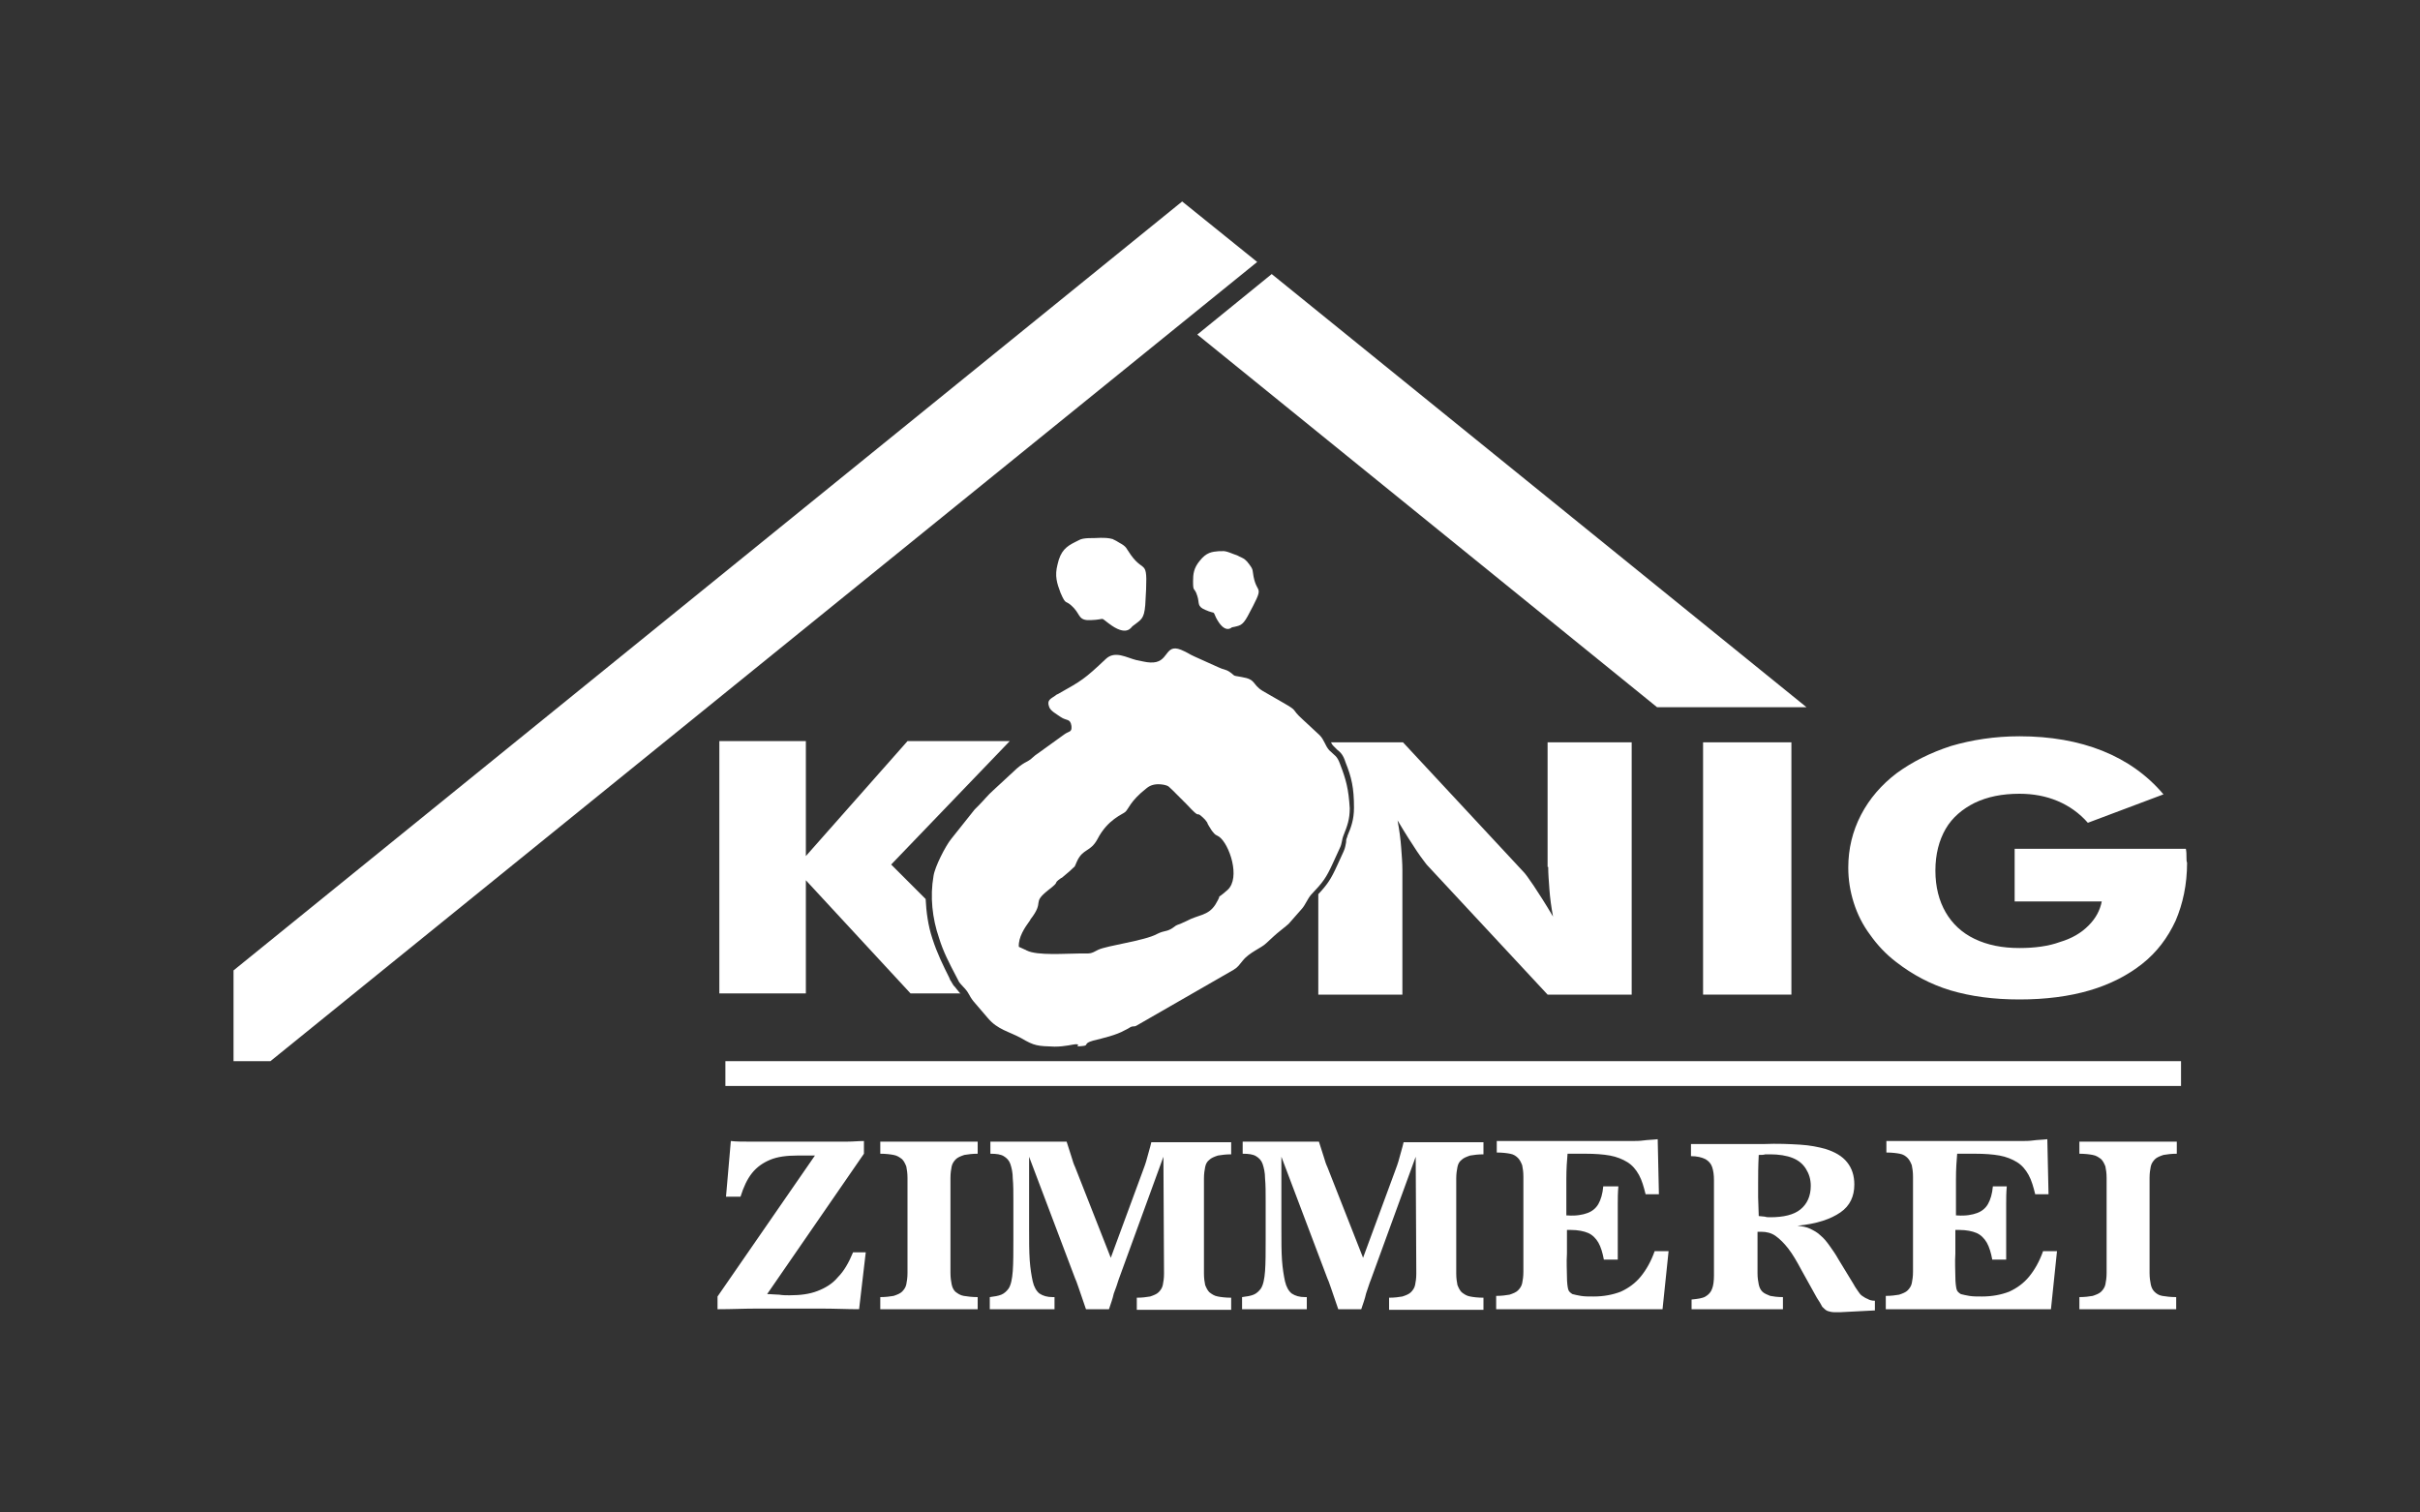 <?xml version="1.0" encoding="utf-8"?>
<!-- Generator: Adobe Illustrator 24.1.2, SVG Export Plug-In . SVG Version: 6.00 Build 0)  -->
<svg version="1.1" xmlns="http://www.w3.org/2000/svg" xmlns:xlink="http://www.w3.org/1999/xlink" x="0px" y="0px" width="400px"
	 height="250px" viewBox="0 0 400 250" style="enable-background:new 0 0 400 250;" xml:space="preserve">
<rect x="0" y="0" width="400" height="250" fill="#333333" stroke="none"/>
<style type="text/css">
	.st0{display:none;}
	.st1{display:inline;fill:#1D1D1B;stroke:#FFFFFF;stroke-miterlimit:10;}
	.st2{fill-rule:evenodd;clip-rule:evenodd;fill:#FFFFFF;}
	.st3{fill:#FFFFFF;}
</style>
<g id="Ebene_1">
</g>
<g id="Ebene_2" class="st0">
	<rect class="st1" width="400" height="250"/>
</g>
<g id="Ebene_3">
	<g>
		<path class="st2" d="M221.5,126.3c-0.5-1.4-0.9-1.4-1.8-2.3c-0.7-0.8-0.8-1.7-1.6-2.5l-2.8-2.6c-2.1-1.9-0.5-1.2-3.3-2.8l-3.3-1.9
			c-1.8-1.1-1-1.9-3.5-2.3c-1.7-0.3-0.9-0.1-1.9-0.8c-0.7-0.5-1.1-0.4-1.9-0.8l-4-1.8c-0.9-0.4-1-0.6-2.2-1.1
			c-2.8-1.1-1.9,2.3-5.1,2.1c-0.6,0-1.7-0.3-2.3-0.4c-1.6-0.4-3.5-1.6-5-0.2c-3.6,3.4-4,3.6-7.9,5.8c-0.3,0.1-0.2,0.1-0.5,0.3
			c-0.7,0.5-1.4,0.7-1,1.8c0.2,0.7,1.2,1.2,1.9,1.7c1,0.7,1.6,0.2,1.8,1.5c0.1,1.1-0.4,0.8-1.2,1.4l-4.3,3.1
			c-0.6,0.4-0.3,0.2-0.9,0.7c-0.5,0.4,0,0.1-0.8,0.6c-0.8,0.4-1.2,0.7-1.8,1.2l-4,3.7c-0.7,0.6-1.6,1.7-2.3,2.4l-0.7,0.7l-3.9,4.9
			c-0.9,1.1-2.7,4.6-2.9,6.1c-0.6,3.4-0.2,7,0.9,10.2c0.7,2.3,1.7,4.2,2.8,6.3c0.7,1.3,0.3,0.8,1.2,1.8c1,1,0.9,1.4,1.7,2.4l2.4,2.8
			c1.6,1.9,3.5,2.2,5.5,3.3c2.2,1.3,2.7,1.3,5.5,1.4c1.8,0,3.1-0.4,3.5-0.4c1.1,0-0.6,0.5,1.1,0.3c1.2-0.1,0-0.4,1.8-0.9
			c1.6-0.4,3.8-0.9,5.2-1.7c0.2-0.1,0.8-0.4,0.9-0.5c0.6-0.3,0.6,0,1.1-0.3l16-9.2c0.8-0.5,0.9-0.8,1.5-1.5c1.1-1.4,3.1-2.1,3.9-2.9
			l1.3-1.2c0.4-0.4,2.1-1.7,2.4-2l2.2-2.5c0.6-0.7,0.9-1.6,1.5-2.3c2-2.1,2.5-2.8,3.6-5.2l1.1-2.4c0.5-1,0.3-1.3,0.7-2.3
			c0.6-1.5,1-2.6,1-4.4C222.9,130.4,222.5,128.9,221.5,126.3z M202.9,147.1c-2.5,2.2-0.5-0.1-2,2.4c-1.2,1.9-2.9,1.7-4.7,2.7
			l-1.1,0.5c-0.9,0.3-0.7,0.3-1.3,0.7c-1.1,0.7-1.2,0.3-2.6,1c-2,1.1-8.3,1.9-9.7,2.6c-1.3,0.7-1.2,0.6-3,0.6
			c-2.2,0-7.1,0.4-8.8-0.5c-0.1,0-0.1-0.1-0.2-0.1l-1.1-0.5c-0.1-1.6,1-3.2,1.8-4.3c0,0,0.1-0.1,0.1-0.2c2.5-3.2,0.1-2.6,3-4.9
			c2.1-1.6,0.6-0.9,2-1.9c0,0,0.1-0.1,0.2-0.1l1.3-1.1c1.2-1.2,0.6-0.3,1.2-1.6c1-2.2,2.2-1.5,3.4-3.7c1.7-3.3,4.2-4.1,4.6-4.5
			c0.5-0.4,0.8-1.8,3.5-3.9c0.7-0.6,1.6-0.8,2.8-0.6c1,0.2,0.9,0.4,1.5,0.9c0,0,0.1,0.1,0.1,0.1l2.2,2.2c2.7,2.9,1.3,0.9,2.7,2.2
			l0.4,0.4c0.7,0.9,0.1,0.2,0.6,1l0.5,0.8c0.7,0.9,0.6,0.6,1.2,1C203.2,139.5,205.1,145.1,202.9,147.1z"/>
		<path class="st2" d="M178.3,89.3l-0.6,0.3c-1.4,0.7-2.4,1.4-2.9,3.7c-0.5,1.9-0.1,3.1,0.5,4.7c1,2.3,0.7,0.9,2.2,2.5
			c1.1,1.2,0.8,2.1,2.8,2c2.6-0.1,1.4-0.6,2.9,0.5c3.1,2.4,3.8,0.6,4,0.5c1.4-1.1,1.9-1.1,2.1-3.5c0.5-8.3,0-4.9-2.4-8.3
			c-0.8-1.1-0.6-1.3-1.9-2c-0.2-0.1-0.3-0.2-0.5-0.3l-0.4-0.2c-0.1,0-0.1-0.1-0.2-0.1c-0.7-0.2-1.3-0.2-2-0.2
			C180.7,89,179.1,88.8,178.3,89.3"/>
		<polygon class="st2" points="298.6,116.9 210.2,45.3 197.9,55.3 273.9,116.9 		"/>
		<polygon class="st2" points="38.6,160.4 195.4,33.3 207.8,43.3 44.7,175.4 38.6,175.4 		"/>
		<path class="st2" d="M202,91.1l-0.5,0c-1.2,0.1-2.1,0.2-3.2,1.6c-1,1.2-1.1,2.2-1.1,3.4c0,1.9,0.2,0.8,0.7,2.4
			c0.4,1.2-0.1,1.7,1.3,2.3c1.8,0.8,1.2,0,1.8,1.3c1.4,2.7,2.5,1.7,2.6,1.6c1.3-0.3,1.7-0.2,2.6-1.8c3-5.6,1.6-3.4,1-6.6
			c-0.2-1,0-1.1-0.7-2c-0.1-0.2-0.2-0.2-0.3-0.4l-0.2-0.2c0,0-0.1-0.1-0.1-0.1c-0.4-0.4-0.9-0.5-1.4-0.8
			C203.8,91.6,202.7,91,202,91.1"/>
		<path class="st3" d="M343.6,216.4h16.1v-2c-0.9,0-1.7-0.1-2.3-0.2c-0.6-0.1-1-0.4-1.3-0.7c-0.3-0.3-0.5-0.7-0.6-1.2
			c-0.1-0.5-0.2-1.1-0.2-1.9v-15.7c0-0.8,0.1-1.4,0.2-1.9c0.1-0.5,0.4-0.9,0.7-1.2c0.3-0.3,0.8-0.5,1.4-0.7c0.6-0.1,1.3-0.2,2.2-0.2
			v-2h-16.1v2c0.9,0,1.7,0.1,2.2,0.2c0.6,0.1,1,0.4,1.4,0.7c0.3,0.3,0.5,0.7,0.7,1.2c0.1,0.5,0.2,1.1,0.2,1.9v15.7
			c0,0.8-0.1,1.4-0.2,1.9c-0.1,0.5-0.4,0.9-0.7,1.2c-0.3,0.3-0.8,0.5-1.4,0.7c-0.6,0.1-1.3,0.2-2.2,0.2V216.4z M311.6,216.4H339
			l1-9.6h-2.3c-0.6,1.7-1.4,3.1-2.3,4.2c-0.9,1.1-2,1.9-3.3,2.5c-1.3,0.5-2.8,0.8-4.5,0.8c-0.8,0-1.5,0-2.1-0.1
			c-0.6-0.1-1-0.2-1.4-0.3c-0.3-0.2-0.6-0.4-0.7-0.8c-0.1-0.4-0.2-1.1-0.2-2.1c0-1-0.1-2.3,0-3.8v-3.9h0.7c1.1,0,2.1,0.2,2.8,0.5
			c0.7,0.3,1.3,0.9,1.7,1.6c0.4,0.7,0.7,1.7,0.9,2.8h2.3c0-1,0-1.7,0-2.3c0-0.5,0-0.9,0-1.1v-3.6c0-0.6,0-1.4,0-2.2
			c0-0.9,0-1.8,0.1-2.9h-2.3c-0.1,1.2-0.4,2.2-0.8,2.9c-0.4,0.7-1,1.2-1.8,1.5c-0.8,0.3-1.9,0.5-3.3,0.4h-0.2c0-2.3,0-4.3,0-6
			c0-1.7,0.1-3.1,0.2-4.2c0.9,0,1.5,0,2,0c0.5,0,0.8,0,1,0c1.5,0,2.9,0.1,4,0.3c1.1,0.2,2.1,0.6,2.9,1.1c0.8,0.5,1.4,1.2,1.9,2.1
			c0.5,0.9,0.8,2,1.1,3.2h2.2l-0.2-9.1c-0.8,0.1-1.6,0.1-2.3,0.2c-0.7,0.1-1.4,0.1-2.1,0.1h-22.2v1.9c0.9,0,1.7,0.1,2.2,0.2
			c0.6,0.1,1,0.4,1.3,0.7c0.3,0.3,0.5,0.7,0.7,1.2c0.1,0.5,0.2,1.1,0.2,1.9v15.7c0,0.8-0.1,1.4-0.2,1.9c-0.1,0.5-0.4,0.9-0.7,1.2
			c-0.3,0.3-0.8,0.5-1.4,0.7c-0.6,0.1-1.3,0.2-2.2,0.2V216.4z M290.6,197.9c0-0.5,0-1.3,0-2.4c0-1.2,0-2.7,0.1-4.6
			c0.4,0,0.8,0,1.1-0.1c0.3,0,0.6,0,0.8,0c1.4,0,2.7,0.2,3.7,0.6c1,0.4,1.7,1,2.2,1.8c0.5,0.8,0.8,1.7,0.8,2.8c0,1.7-0.6,3-1.7,3.9
			c-1.1,0.9-2.8,1.3-5,1.3c-0.3,0-0.6,0-0.9-0.1c-0.3,0-0.7-0.1-1-0.1L290.6,197.9z M279.8,216.4h14.9v-2c-0.9,0-1.6-0.1-2.1-0.2
			c-0.5-0.2-1-0.4-1.3-0.7c-0.3-0.3-0.5-0.7-0.6-1.2c-0.1-0.5-0.2-1.1-0.2-1.8v-6.9c0.1,0,0.2,0,0.3,0c0.1,0,0.2,0,0.3,0
			c0.9,0,1.7,0.2,2.4,0.7c0.7,0.5,1.4,1.2,2.1,2.1c0.7,0.9,1.4,2.1,2.2,3.6l2.5,4.5c0.4,0.6,0.7,1.1,0.9,1.5
			c0.3,0.3,0.6,0.6,0.9,0.7c0.3,0.1,0.7,0.2,1.2,0.2c0.1,0,0.3,0,0.4,0c0.1,0,0.3,0,0.4,0l5.8-0.3v-1.6c-0.5,0-0.9-0.1-1.2-0.3
			c-0.3-0.1-0.6-0.3-0.9-0.5c-0.3-0.2-0.5-0.5-0.7-0.8c-0.2-0.3-0.5-0.7-0.7-1.1l-2.5-4.1c-0.5-0.9-1-1.6-1.5-2.3
			c-0.5-0.7-0.9-1.2-1.5-1.7c-0.5-0.5-1.1-0.8-1.7-1.1c-0.6-0.3-1.3-0.4-2.1-0.5c3.2-0.3,5.5-1.1,7.1-2.2c1.6-1.1,2.3-2.7,2.3-4.6
			c0-1.5-0.4-2.7-1.2-3.7c-0.8-1-2-1.7-3.6-2.2c-1.1-0.3-2.5-0.6-4.2-0.7c-1.7-0.1-3.7-0.2-6-0.1h-12v2c1,0,1.8,0.2,2.4,0.5
			c0.5,0.3,0.9,0.7,1.1,1.3c0.2,0.6,0.3,1.3,0.3,2.2v15.7c0,0.9-0.1,1.7-0.3,2.2c-0.2,0.6-0.6,1-1.1,1.3c-0.5,0.3-1.3,0.4-2.3,0.5
			V216.4z M247.4,216.4h27.4l1-9.6h-2.3c-0.6,1.7-1.4,3.1-2.3,4.2c-0.9,1.1-2,1.9-3.3,2.5c-1.3,0.5-2.8,0.8-4.5,0.8
			c-0.8,0-1.5,0-2.1-0.1c-0.6-0.1-1-0.2-1.4-0.3c-0.3-0.2-0.6-0.4-0.7-0.8c-0.1-0.4-0.2-1.1-0.2-2.1c0-1-0.1-2.3,0-3.8v-3.9h0.7
			c1.1,0,2.1,0.2,2.8,0.5c0.7,0.3,1.3,0.9,1.7,1.6c0.4,0.7,0.7,1.7,0.9,2.8h2.3c0-1,0-1.7,0-2.3c0-0.5,0-0.9,0-1.1v-3.6
			c0-0.6,0-1.4,0-2.2c0-0.9,0-1.8,0.1-2.9H265c-0.1,1.2-0.4,2.2-0.8,2.9c-0.4,0.7-1,1.2-1.8,1.5c-0.8,0.3-1.9,0.5-3.3,0.4h-0.2
			c0-2.3,0-4.3,0-6c0-1.7,0.1-3.1,0.2-4.2c0.9,0,1.5,0,2,0c0.5,0,0.8,0,1,0c1.5,0,2.9,0.1,4,0.3c1.1,0.2,2.1,0.6,2.9,1.1
			c0.8,0.5,1.4,1.2,1.9,2.1c0.5,0.9,0.8,2,1.1,3.2h2.2l-0.2-9.1c-0.8,0.1-1.6,0.1-2.3,0.2c-0.7,0.1-1.4,0.1-2.1,0.1h-22.2v1.9
			c0.9,0,1.7,0.1,2.2,0.2c0.6,0.1,1,0.4,1.3,0.7c0.3,0.3,0.5,0.7,0.7,1.2c0.1,0.5,0.2,1.1,0.2,1.9v15.7c0,0.8-0.1,1.4-0.2,1.9
			c-0.1,0.5-0.4,0.9-0.7,1.2c-0.3,0.3-0.8,0.5-1.4,0.7c-0.6,0.1-1.3,0.2-2.2,0.2V216.4z M205.6,216.4h10.4v-2h-0.3
			c-0.9,0-1.6-0.2-2.2-0.6c-0.5-0.4-0.9-1.1-1.1-2c-0.2-0.9-0.4-2.1-0.5-3.5s-0.1-3.2-0.1-5.2v-2.6c0-2,0-3.8,0-5.4
			c0-1.5,0-2.8,0-3.9l7.6,20.1c0.1,0.2,0.3,0.7,0.6,1.6c0.3,0.9,0.7,2,1.2,3.5h3.8c0.3-0.9,0.6-1.7,0.8-2.6c0.3-0.8,0.5-1.6,0.8-2.3
			l7.4-20.3l0.1,19.3c0,0.8-0.1,1.4-0.2,1.9c-0.1,0.5-0.4,0.9-0.7,1.2c-0.3,0.3-0.8,0.5-1.4,0.7c-0.6,0.1-1.3,0.2-2.2,0.2v2h15.6v-2
			c-0.9,0-1.7-0.1-2.2-0.2c-0.6-0.1-1-0.4-1.4-0.7c-0.3-0.3-0.5-0.7-0.7-1.2c-0.1-0.5-0.2-1.1-0.2-1.9v-15.7c0-0.8,0.1-1.4,0.2-1.9
			c0.1-0.5,0.3-0.9,0.7-1.2c0.3-0.3,0.8-0.5,1.4-0.7c0.6-0.1,1.3-0.2,2.2-0.2v-2h-13.2c-0.2,0.9-0.5,1.8-0.7,2.6
			c-0.2,0.8-0.5,1.6-0.8,2.4l-5.2,14.1l-5.9-15c-0.2-0.4-0.4-1-0.6-1.7c-0.2-0.7-0.5-1.5-0.8-2.5h-12.6v2c1,0,1.7,0.1,2.2,0.4
			c0.5,0.3,0.9,0.7,1.1,1.3c0.2,0.6,0.4,1.4,0.4,2.4c0.1,1,0.1,2.3,0.1,3.8v6.2c0,2.2,0,3.9-0.1,5.3c-0.1,1.3-0.3,2.3-0.7,2.9
			c-0.3,0.4-0.7,0.8-1.2,1c-0.5,0.2-1.1,0.3-1.9,0.4V216.4z M163.9,216.4h10.4v-2h-0.3c-0.9,0-1.6-0.2-2.2-0.6
			c-0.5-0.4-0.9-1.1-1.1-2c-0.2-0.9-0.4-2.1-0.5-3.5c-0.1-1.5-0.1-3.2-0.1-5.2v-2.6c0-2,0-3.8,0-5.4c0-1.5,0-2.8,0-3.9l7.6,20.1
			c0.1,0.2,0.3,0.7,0.6,1.6c0.3,0.9,0.7,2,1.2,3.5h3.8c0.3-0.9,0.6-1.7,0.8-2.6c0.3-0.8,0.6-1.6,0.8-2.3l7.4-20.3l0.1,19.3
			c0,0.8-0.1,1.4-0.2,1.9c-0.1,0.5-0.4,0.9-0.7,1.2c-0.3,0.3-0.8,0.5-1.4,0.7c-0.6,0.1-1.3,0.2-2.2,0.2v2h15.6v-2
			c-0.9,0-1.7-0.1-2.2-0.2c-0.6-0.1-1-0.4-1.4-0.7c-0.3-0.3-0.5-0.7-0.7-1.2c-0.1-0.5-0.2-1.1-0.2-1.9v-15.7c0-0.8,0.1-1.4,0.2-1.9
			c0.1-0.5,0.3-0.9,0.7-1.2c0.3-0.3,0.8-0.5,1.4-0.7c0.6-0.1,1.3-0.2,2.2-0.2v-2h-13.2c-0.2,0.9-0.5,1.8-0.7,2.6
			c-0.2,0.8-0.5,1.6-0.8,2.4l-5.2,14.1l-5.9-15c-0.2-0.4-0.4-1-0.6-1.7c-0.2-0.7-0.5-1.5-0.8-2.5h-12.6v2c1,0,1.7,0.1,2.2,0.4
			c0.5,0.3,0.9,0.7,1.1,1.3c0.2,0.6,0.4,1.4,0.4,2.4c0.1,1,0.1,2.3,0.1,3.8v6.2c0,2.2,0,3.9-0.1,5.3c-0.1,1.3-0.3,2.3-0.7,2.9
			c-0.3,0.4-0.7,0.8-1.2,1c-0.5,0.2-1.1,0.3-1.9,0.4V216.4z M145.5,216.4h16.1v-2c-0.9,0-1.7-0.1-2.3-0.2c-0.6-0.1-1-0.4-1.4-0.7
			c-0.3-0.3-0.5-0.7-0.6-1.2c-0.1-0.5-0.2-1.1-0.2-1.9v-15.7c0-0.8,0.1-1.4,0.2-1.9c0.1-0.5,0.4-0.9,0.7-1.2
			c0.3-0.3,0.8-0.5,1.4-0.7c0.6-0.1,1.3-0.2,2.2-0.2v-2h-16.1v2c0.9,0,1.7,0.1,2.2,0.2c0.6,0.1,1,0.4,1.4,0.7
			c0.3,0.3,0.5,0.7,0.7,1.2c0.1,0.5,0.2,1.1,0.2,1.9v15.7c0,0.8-0.1,1.4-0.2,1.9c-0.1,0.5-0.4,0.9-0.7,1.2c-0.3,0.3-0.8,0.5-1.4,0.7
			c-0.6,0.1-1.3,0.2-2.2,0.2V216.4z M118.9,216.4c2,0,4-0.1,5.9-0.1c1.9,0,3.8,0,5.6,0c1.8,0,3.7,0,5.7,0c1.9,0,3.9,0.1,5.9,0.1
			l1.1-9.4h-2.1c-0.7,1.7-1.5,3.1-2.5,4.1c-0.9,1.1-2.1,1.8-3.4,2.3c-1.3,0.5-2.8,0.7-4.6,0.7c-0.5,0-1.1,0-1.7-0.1
			c-0.6,0-1.3-0.1-2-0.1l16-23.2v-2.1c-0.9,0-1.8,0.1-2.7,0.1c-0.9,0-1.7,0-2.6,0c-1,0-1.9,0-2.9,0c-1,0-1.9,0-2.8,0s-1.8,0-2.8,0
			c-1,0-1.9,0-2.9,0c-0.8,0-1.7,0-2.6,0c-0.9,0-1.8,0-2.7-0.1l-0.8,9.2h2.4c0.5-1.6,1.1-2.9,1.9-3.9c0.8-1,1.8-1.7,3-2.2
			c1.2-0.5,2.7-0.7,4.5-0.7c0.4,0,0.8,0,1.3,0c0.5,0,1,0,1.6,0l-16.1,23.3V216.4z"/>
		<rect x="119.9" y="175.4" class="st2" width="240.6" height="4.1"/>
		<g>
			<path class="st3" d="M255.9,143.3c0,1.1,0.1,2.3,0.2,3.7c0.1,1.4,0.3,2.9,0.6,4.5c-1.3-2.2-2.4-3.9-3.2-5.1
				c-0.8-1.2-1.4-2-1.6-2.2l-20-21.5H220c0.1,0.2,0.2,0.4,0.4,0.6c0.2,0.2,0.4,0.4,0.6,0.6c0.5,0.4,1,0.8,1.4,2.1
				c1,2.5,1.4,4.2,1.4,7.5c0,2-0.5,3.3-1.1,4.7l0,0.1c-0.2,0.4-0.2,0.6-0.2,0.9c-0.1,0.4-0.1,0.8-0.4,1.5l-1.1,2.4
				c-1,2.2-1.6,3.1-3.1,4.7v16.6h13.9v-20.6c0-1.1-0.1-2.4-0.2-3.7c-0.1-1.4-0.3-2.9-0.6-4.5c1.3,2.2,2.4,3.9,3.2,5.1
				c0.8,1.2,1.4,1.9,1.6,2.2l20,21.5h13.9v-41.7h-13.9V143.3z"/>
			<path class="st3" d="M158.3,163.7c-0.2-0.2-0.3-0.4-0.4-0.5c-0.4-0.4-0.4-0.5-0.7-1c-0.1-0.1-0.2-0.3-0.3-0.6c-1-2-2-4-2.8-6.5
				c-0.7-2.1-1-4.4-1.1-6.5l-5.7-5.7l19.6-20.4H150l-16.8,19v-19h-14.3v41.7h14.3v-18.7l17.3,18.7h8.3
				C158.7,164.2,158.5,164,158.3,163.7z"/>
			<rect x="281.5" y="122.7" class="st3" width="14.6" height="41.7"/>
			<path class="st3" d="M361.4,141.6c0-0.4,0-0.8-0.1-1.3H333v8.7h14.4c-0.3,1.5-1,2.8-2.2,4c-1.2,1.2-2.7,2.1-4.7,2.7
				c-1.9,0.7-4.2,1-6.7,1c-2.9,0-5.3-0.5-7.4-1.5c-2.1-1-3.7-2.5-4.8-4.4c-1.1-1.9-1.7-4.2-1.7-6.9c0-2.7,0.6-5,1.7-6.9
				c1.1-1.9,2.8-3.3,4.8-4.3c2.1-1,4.5-1.5,7.4-1.5c2.3,0,4.4,0.4,6.3,1.2c1.9,0.8,3.6,2,5,3.6l12.5-4.7c-2.7-3.2-6.1-5.6-10.1-7.2
				c-4-1.6-8.6-2.4-13.7-2.4c-4.1,0-7.9,0.6-11.3,1.6c-3.4,1.1-6.4,2.6-9,4.5c-2.5,1.9-4.5,4.2-5.9,6.9c-1.4,2.7-2.1,5.6-2.1,8.7
				c0,2,0.3,3.9,0.9,5.8c0.6,1.9,1.5,3.7,2.7,5.3c1.2,1.7,2.6,3.2,4.3,4.5c2.7,2.1,5.7,3.7,9,4.7c3.4,1,7.1,1.5,11.4,1.5
				c4.3,0,8.2-0.5,11.6-1.5c3.4-1,6.3-2.5,8.7-4.4c2.4-1.9,4.2-4.3,5.5-7.1c1.2-2.8,1.9-6,1.9-9.6
				C361.4,142.4,361.4,142,361.4,141.6z"/>
		</g>
	</g>
</g>
</svg>
